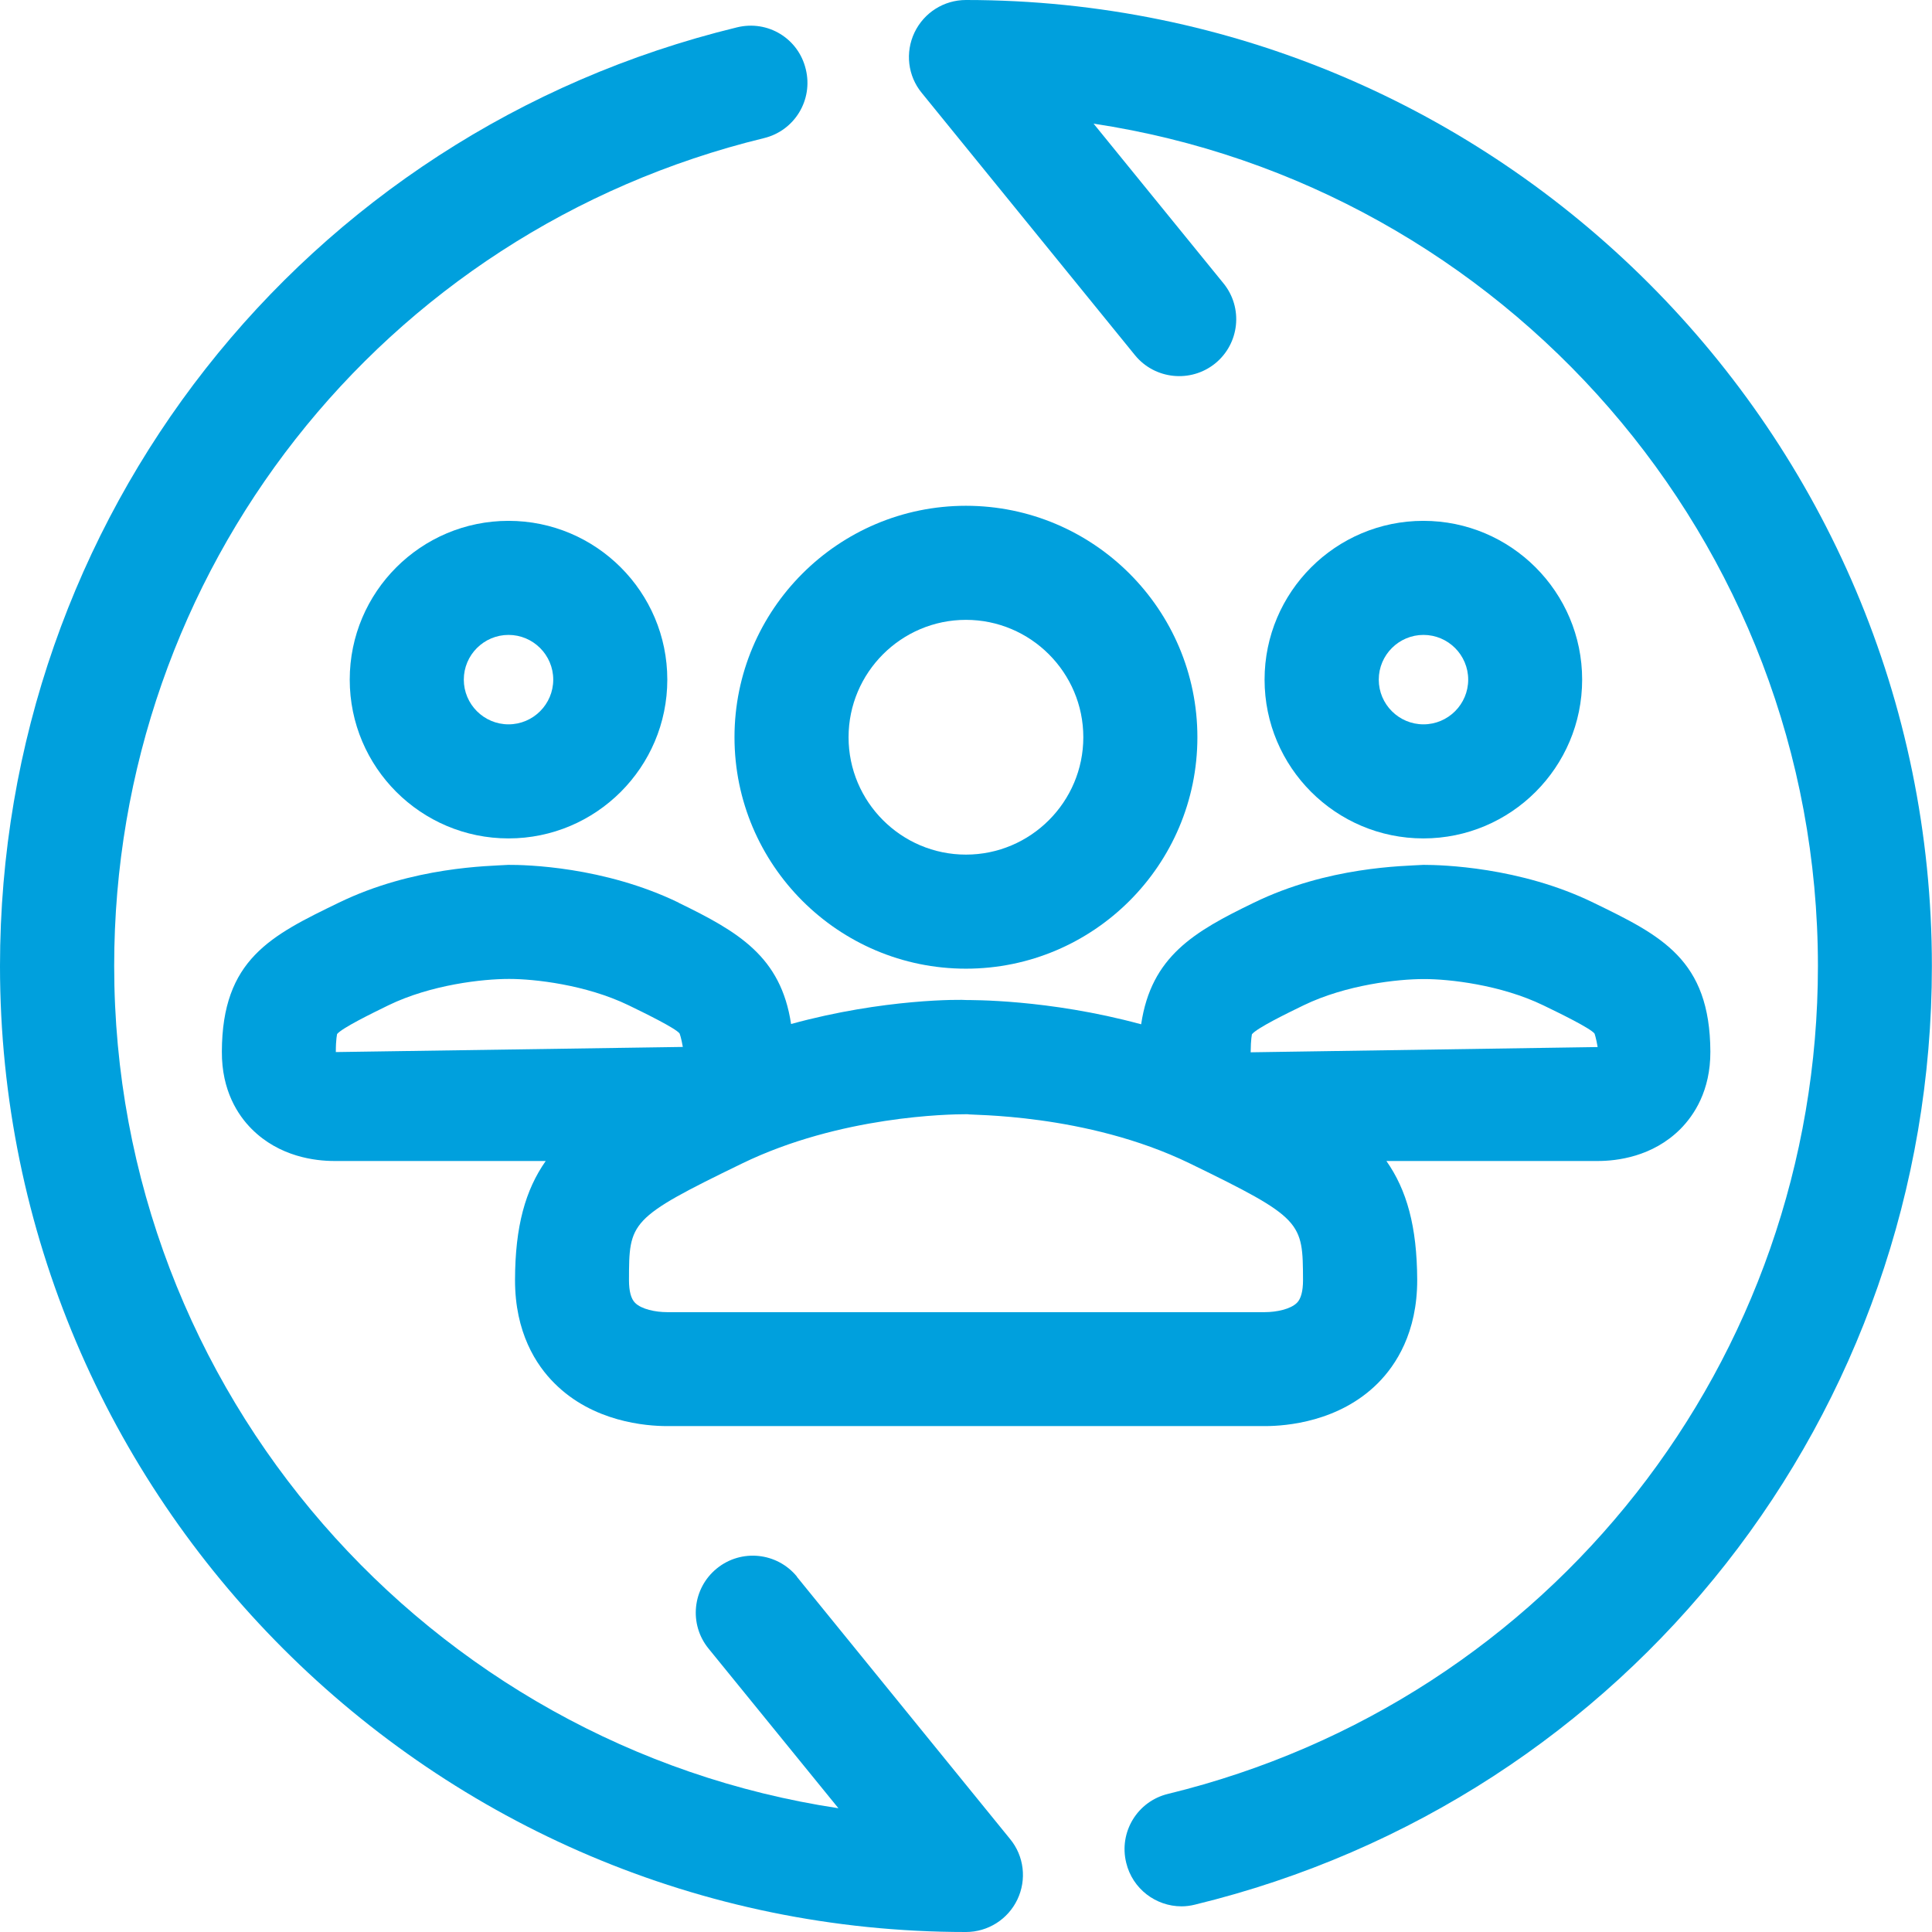 <?xml version="1.0" encoding="UTF-8"?><svg id="Layer_2" xmlns="http://www.w3.org/2000/svg" viewBox="0 0 16.937 16.936"><g id="Components"><g id="_02f1fadf-9037-4b92-992b-d0edf1f33e9b_13"><path d="M8.468,0c-.193,0-.368.111-.451.285s-.059.381.064.53l1.869,2.299c.174.213.489.245.703.072.214-.174.247-.489.072-.703l-1.138-1.399c3.589.541,6.35,3.647,6.35,7.385,0,3.456-2.343,6.44-5.697,7.257-.269.065-.433.335-.367.604.055.229.26.382.485.382.039,0,.078-.005.118-.015,3.804-.925,6.46-4.309,6.46-8.227C16.937,3.799,13.138,0,8.468,0Z" style="fill:#00a0dd; stroke-width:0px;"/><path d="M8.468,4.434c-1.119,0-2.029.91-2.029,2.029s.91,2.029,2.029,2.029,2.029-.91,2.029-2.029-.91-2.029-2.029-2.029ZM8.468,7.492c-.567,0-1.029-.462-1.029-1.029s.462-1.029,1.029-1.029,1.029.462,1.029,1.029-.462,1.029-1.029,1.029Z" style="fill:#00a0dd; stroke-width:0px;"/><path d="M5.85,5.958c0-.768-.624-1.392-1.392-1.392s-1.392.624-1.392,1.392.624,1.392,1.392,1.392,1.392-.624,1.392-1.392ZM4.066,5.958c0-.216.176-.392.392-.392s.392.176.392.392-.176.392-.392.392-.392-.176-.392-.392Z" style="fill:#00a0dd; stroke-width:0px;"/><path d="M13.87,5.958c0-.768-.624-1.392-1.392-1.392s-1.392.624-1.392,1.392.624,1.392,1.392,1.392,1.392-.624,1.392-1.392ZM12.087,5.958c0-.216.176-.392.392-.392s.392.176.392.392-.176.392-.392.392-.392-.176-.392-.392Z" style="fill:#00a0dd; stroke-width:0px;"/><path d="M10.002,8.979c-.818-.222-1.502-.211-1.526-.212-.043-.005-.726-.014-1.541.21-.089-.593-.464-.809-.986-1.063v-.001c-.655-.317-1.342-.332-1.493-.331-.169.011-.833.014-1.487.332-.594.288-1.022.497-1.024,1.305-.002.342.141.558.261.678.244.245.559.281.725.281h1.853c-.178.254-.268.572-.269,1.042-.001.462.186.748.345.906.338.34.804.376.988.376h5.242c.185,0,.65-.037.989-.376.158-.158.346-.444.345-.907-.002-.469-.092-.787-.27-1.041h1.853c.166,0,.48-.036.724-.28.12-.121.264-.336.263-.678-.003-.81-.432-1.018-1.024-1.306-.645-.315-1.337-.332-1.487-.332h-.005c-.174.011-.834.014-1.487.332-.522.253-.898.469-.987,1.065ZM2.954,9.066c.045-.055.31-.184.451-.253.375-.182.829-.231,1.054-.231h.009c.213,0,.667.049,1.043.231.142.069.406.198.446.246.002.004.015.038.029.119l-3.042.045c0-.12.012-.157.011-.157h-.001ZM11.37,11.421c-.057.057-.182.082-.281.082h-5.242c-.099,0-.224-.025-.28-.082-.035-.035-.053-.102-.053-.198.001-.512.001-.542.991-1.023.863-.419,1.824-.432,1.962-.432h.016c.007.01,1.035-.012,1.947.431.991.482.991.513.993,1.024,0,.096-.018.163-.053.198ZM12.48,8.583h.009c.213,0,.667.049,1.042.231.143.069.407.198.447.246.002.004.014.039.028.119l-3.042.046c.001-.121.012-.158.011-.158.044-.055.309-.184.451-.253.375-.182.829-.231,1.054-.231Z" style="fill:#00a0dd; stroke-width:0px;"/><path d="M6.987,13.822c-.175-.214-.489-.246-.703-.072s-.247.489-.072.703l1.138,1.399c-3.589-.541-6.349-3.647-6.349-7.384C1,5.012,3.343,2.027,6.697,1.211c.269-.065.433-.335.367-.604-.064-.269-.332-.434-.604-.367C2.656,1.165,0,4.549,0,8.469c0,4.669,3.799,8.468,8.468,8.468.193,0,.368-.111.451-.285s.059-.381-.064-.53l-1.869-2.299Z" style="fill:#00a0dd; stroke-width:0px;"/></g></g></svg>